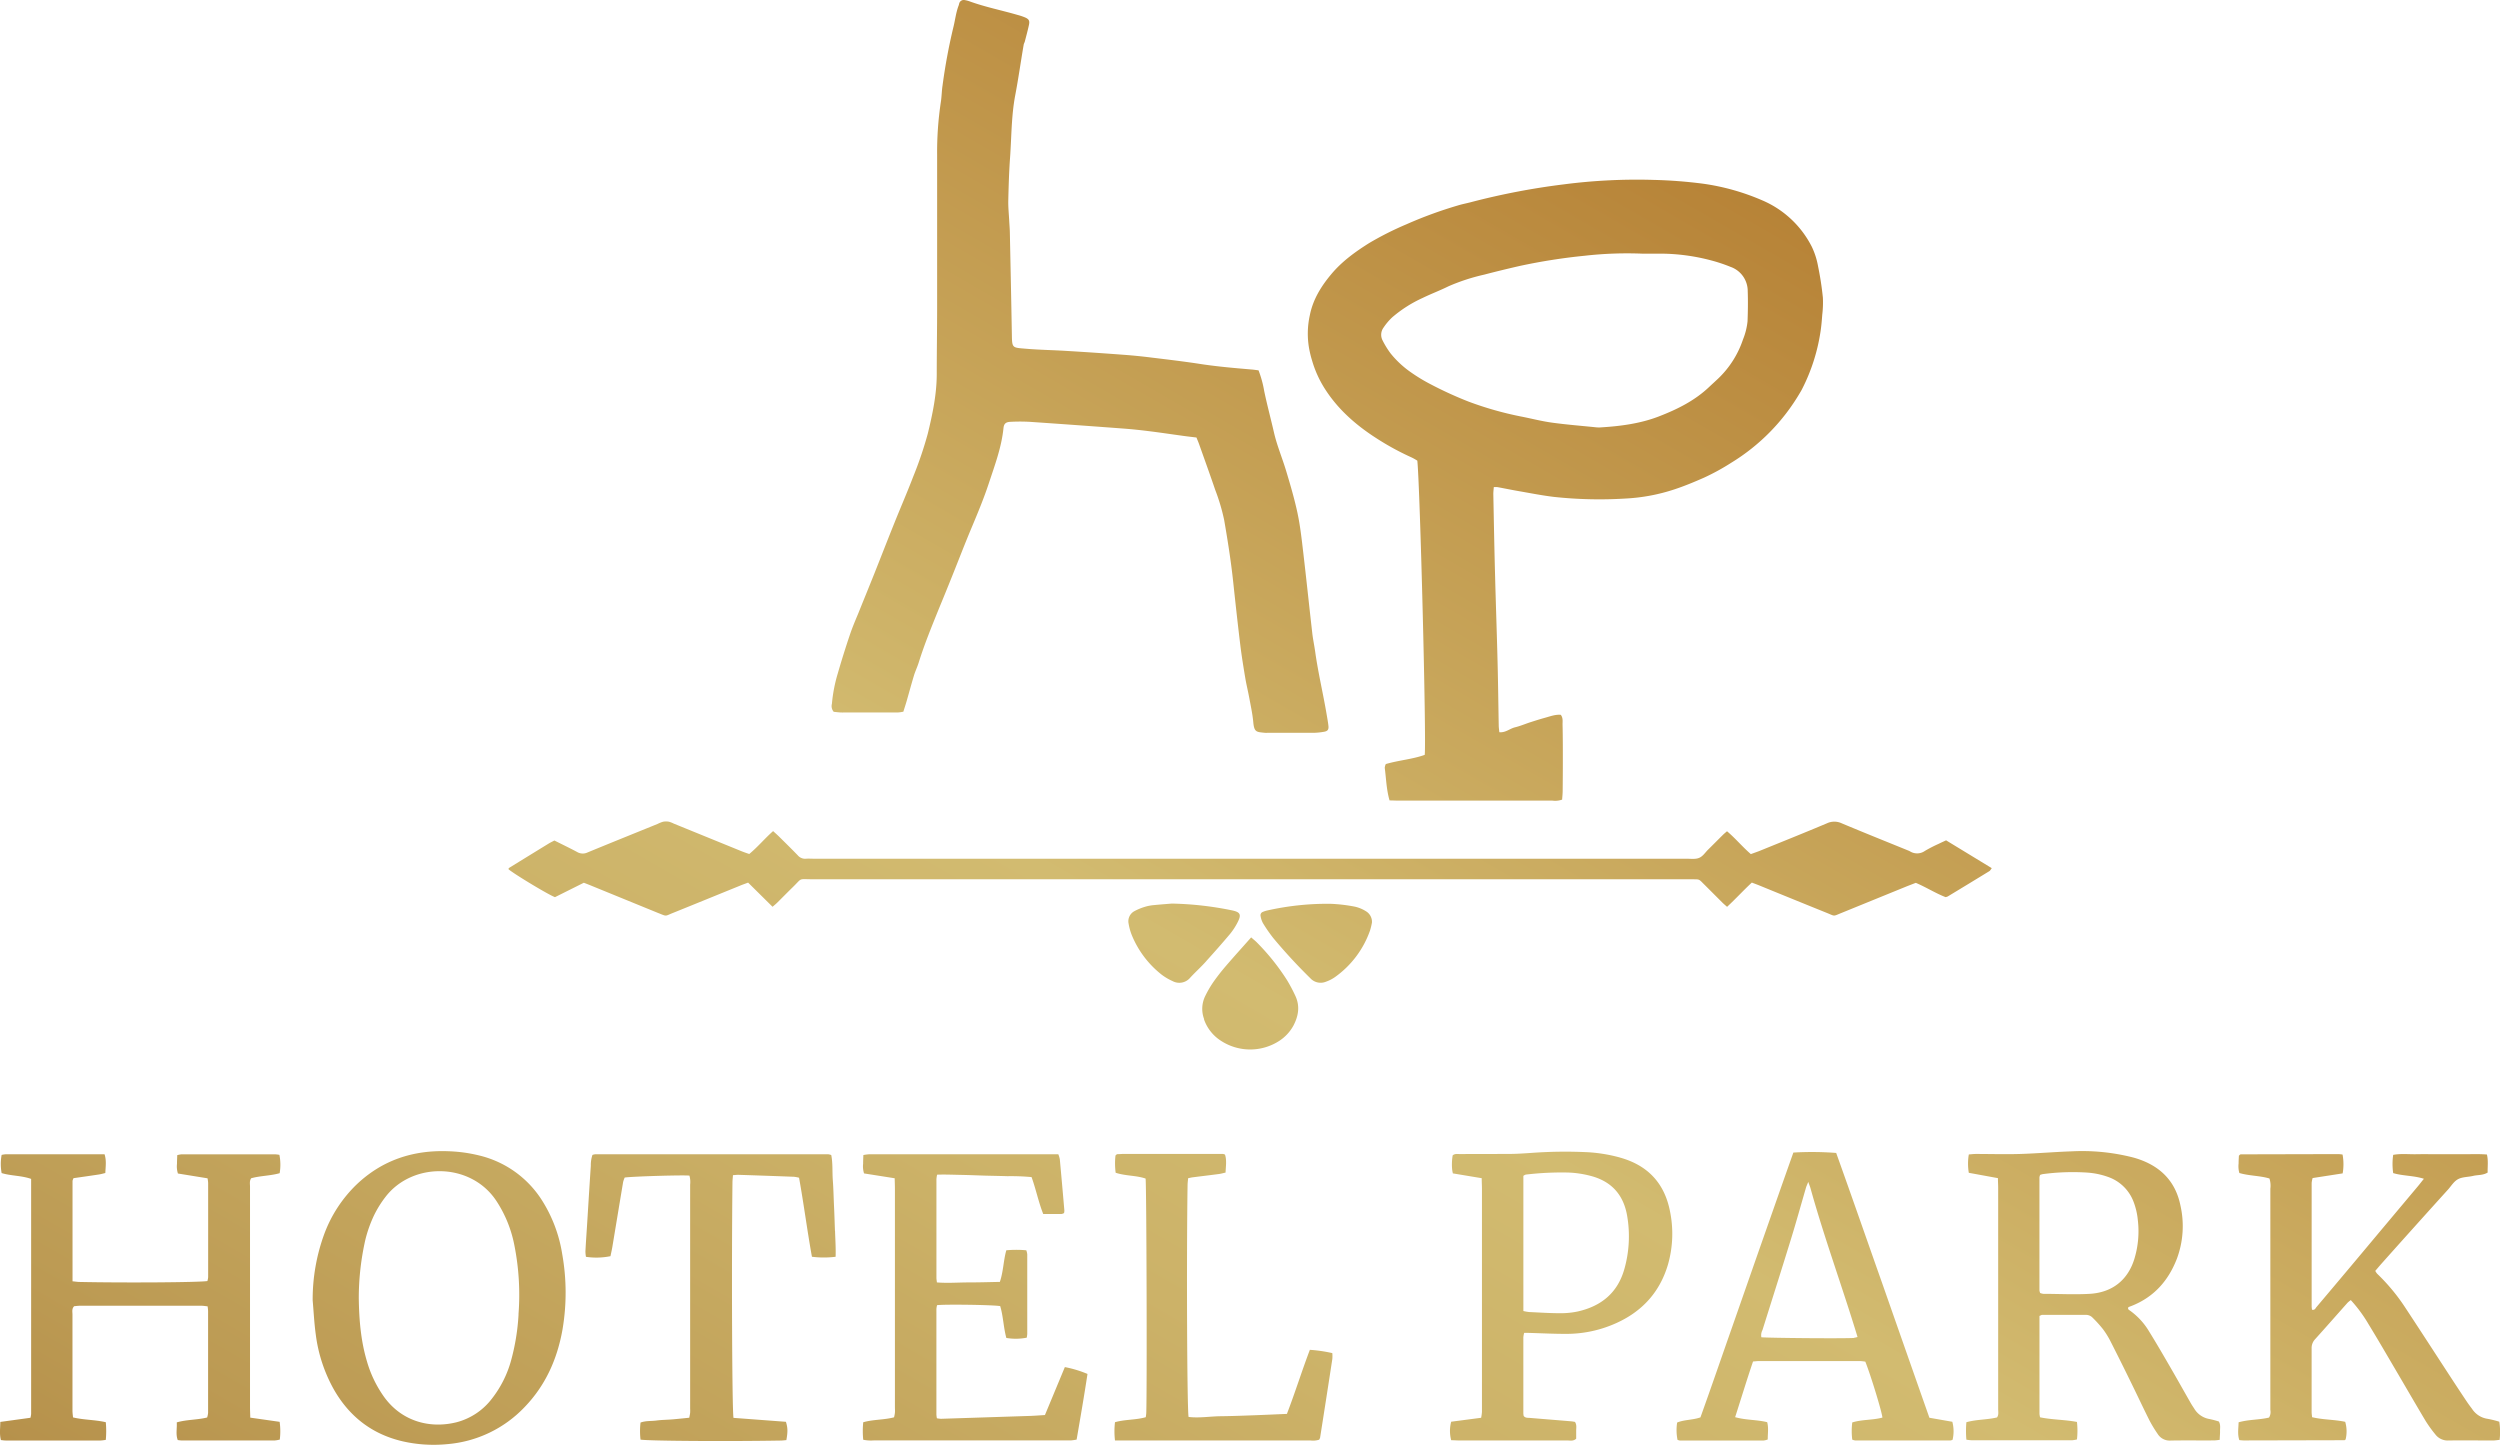 <svg xmlns="http://www.w3.org/2000/svg" xmlns:xlink="http://www.w3.org/1999/xlink" viewBox="0 0 858.26 496"><defs><style>.cls-1{fill:url(#linear-gradient);}</style><linearGradient id="linear-gradient" x1="300.88" y1="667.91" x2="636.45" y2="86.69" gradientUnits="userSpaceOnUse"><stop offset="0" stop-color="#b6914b"/><stop offset="0.08" stop-color="#bc9a53"/><stop offset="0.36" stop-color="#ccb268"/><stop offset="0.52" stop-color="#d2bb70"/><stop offset="1" stop-color="#b78337"/></linearGradient></defs><title>Hotel Park - Logo</title><g id="Layer_2" data-name="Layer 2"><g id="Layer_1-2" data-name="Layer 1"><path class="cls-1" d="M450.39,123.6A37.31,37.31,0,0,0,455,133.74c4.49,6.95,10.63,12.29,17.54,16.72a91.74,91.74,0,0,0,12.13,6.61,19.5,19.5,0,0,1,1.9,1.08c.93,8.57,3.15,96.06,2.54,101-4.23,1.52-8.86,1.83-13.35,3.15a3.44,3.44,0,0,0-.37,1.31c.49,3.67.56,7.41,1.65,11.18,1.15,0,2.21.07,3.28.07H533a7.18,7.18,0,0,0,3.29-.35c.06-1,.17-2,.18-2.91q.06-5.3.06-10.6c0-4.12,0-8.24-.1-12.36,0-1,.21-2.16-.6-3.24-1.84-.17-3.6.51-5.38,1s-3.38,1-5.06,1.54-3.48,1.32-5.28,1.75-3.23,1.9-5.39,1.68c-.07-.8-.19-1.56-.2-2.31-.14-7.26-.21-14.52-.4-21.78-.25-10.2-.62-20.39-.88-30.59-.24-9-.4-18-.58-27.07,0-.76.1-1.52.16-2.39a8.57,8.57,0,0,1,1.26,0c2.41.44,4.81.94,7.22,1.36,4.05.7,8.1,1.51,12.18,2a146.1,146.1,0,0,0,24.39.57,63.44,63.44,0,0,0,17-3.17c3.43-1.13,6.79-2.53,10.12-4a77.34,77.34,0,0,0,9.44-5.18,69,69,0,0,0,23.47-23.9c.25-.42.51-.84.73-1.28a64.16,64.16,0,0,0,6.44-20.34c.25-1.75.39-3.51.52-5.27a34.89,34.89,0,0,0,.21-5.86,107.91,107.91,0,0,0-1.65-10.74A26.17,26.17,0,0,0,622,84.71a34,34,0,0,0-17.06-15.95,78.37,78.37,0,0,0-20.31-5.7,161,161,0,0,0-17-1.3,194.92,194.92,0,0,0-30.82,1.54,243.32,243.32,0,0,0-32,6.15c-1.42.37-2.86.64-4.26,1.07A143.78,143.78,0,0,0,482.84,77,107.2,107.2,0,0,0,470,83.47c-4.76,3-9.27,6.25-12.91,10.59-3.51,4.18-6.34,8.71-7.42,14.16a29.22,29.22,0,0,0-.2,11.67C449.72,121.13,450,122.37,450.39,123.6ZM475,112.43A19.85,19.85,0,0,1,478,108.9a43.81,43.81,0,0,1,10.39-6.61c2.91-1.42,5.95-2.55,8.87-4a67.77,67.77,0,0,1,12.24-4c4.07-1.07,8.17-2.06,12.28-3a200,200,0,0,1,22.32-3.5,130,130,0,0,1,19.65-.71c1.71,0,4.26,0,6.81,0a68.52,68.52,0,0,1,16.86,2.31,54.66,54.66,0,0,1,6.69,2.23A8.8,8.8,0,0,1,600,100c.12,3.43.07,6.87-.06,10.3a22.61,22.61,0,0,1-1.56,6.23A33,33,0,0,1,589.82,130c-1,.95-2,1.84-3,2.79-5,4.76-11,7.73-17.37,10.19s-13.26,3.35-20.13,3.76a10.38,10.38,0,0,1-1.76-.08c-5-.51-10-.9-14.92-1.59-3.59-.5-7.11-1.44-10.67-2.12a115.84,115.84,0,0,1-17.79-5.07,129.63,129.63,0,0,1-13.36-6.13,58.19,58.19,0,0,1-6.27-3.81,33.42,33.42,0,0,1-7.12-6.57,28.86,28.86,0,0,1-2.77-4.48A4.16,4.16,0,0,1,475,112.43ZM286.22,244.37a3,3,0,0,1-.62-2.75,51.54,51.54,0,0,1,2-10.38c1.27-4.42,2.65-8.8,4.11-13.15.86-2.59,1.94-5.12,3-7.66,1.82-4.54,3.68-9.06,5.49-13.6,2.28-5.73,4.51-11.48,6.81-17.2,2.15-5.36,4.46-10.66,6.5-16a130.39,130.39,0,0,0,5-14.74c1.62-6.66,3.05-13.4,3.08-20.32,0-7.46.12-14.91.13-22.37,0-17.66,0-35.33,0-53A115.42,115.42,0,0,1,323,35c.29-1.84.29-3.72.57-5.56A195.59,195.59,0,0,1,327.26,9.5c.65-2.56.91-5.22,1.88-7.7.08-.18.08-.39.15-.57a1.61,1.61,0,0,1,2-1.18,9.84,9.84,0,0,1,1.42.36c5.46,2,11.13,3.11,16.68,4.73a19.84,19.84,0,0,1,2.5.84c1.34.58,1.65,1.14,1.36,2.54-.41,1.92-.93,3.81-1.42,5.71-.09.37-.33.72-.39,1.09-1,5.8-1.81,11.63-2.91,17.4-1.34,7.07-1.26,14.25-1.77,21.38-.35,4.89-.5,9.79-.61,14.7-.05,2.34.2,4.7.32,7,.06,1.27.18,2.54.21,3.81.24,11.68.49,23.35.69,35,.08,5,.06,4.71,4.95,5.12,4.59.39,9.21.45,13.81.74q9.7.58,19.38,1.31,5,.36,10,1c5.15.62,10.31,1.24,15.43,2,6.21,1,12.46,1.54,18.71,2.07.77.06,1.54.18,2.41.29a36.57,36.57,0,0,1,1.94,7.09c1,4.8,2.28,9.53,3.37,14.29,1.05,4.53,2.85,8.75,4.17,13.15,1.44,4.79,2.86,9.6,3.9,14.48.93,4.39,1.43,8.89,1.95,13.36,1.09,9.25,2.05,18.52,3.11,27.78.24,2.14.7,4.25,1,6.39,1,7.2,2.7,14.25,3.91,21.4.23,1.35.48,2.71.64,4.07s-.28,1.86-1.51,2.07a23.08,23.08,0,0,1-3.51.36c-5.3,0-10.6,0-15.9,0a8.63,8.63,0,0,1-.88,0c-2.84-.31-3.69-.1-4-3.73-.27-2.82-.88-5.62-1.4-8.41-.43-2.31-1-4.59-1.38-6.9-.63-3.77-1.24-7.55-1.7-11.34-.87-7.2-1.66-14.42-2.43-21.63-.75-7-1.86-14-3.06-20.95a67.36,67.36,0,0,0-3.08-10.41c-1.8-5.28-3.7-10.54-5.57-15.8-.26-.73-.57-1.44-.88-2.21-1.54-.19-3-.35-4.44-.55-3.89-.53-7.77-1.12-11.66-1.6-3-.38-6-.7-9.07-.93q-16-1.2-32-2.3a61.16,61.16,0,0,0-6.77,0c-1.55.08-2.16.68-2.31,2.16-.67,6.61-3,12.77-5.05,19-1.72,5.2-3.83,10.26-5.95,15.31-2.32,5.51-4.45,11.1-6.68,16.64-1.49,3.72-3,7.43-4.54,11.15-2.45,6.07-4.94,12.14-6.89,18.4-.47,1.49-1.16,2.92-1.62,4.41-.88,2.9-1.66,5.83-2.5,8.74-.35,1.22-.75,2.42-1.14,3.69a13.35,13.35,0,0,1-1.8.27c-6.18,0-12.36,0-18.54,0C288.5,244.67,287.25,244.46,286.22,244.37Zm-83,59.78c-.9-.37-1.81-.72-2.79-1.1L190.53,308c-2.17-.78-13.62-7.68-15.92-9.55a1,1,0,0,1,0-.29.45.45,0,0,1,.19-.22q6.76-4.17,13.53-8.32c.58-.36,1.2-.65,2-1.07,2.74,1.38,5.31,2.6,7.81,3.95a3.82,3.82,0,0,0,3.61.13c8-3.3,16-6.52,24-9.77a10.7,10.7,0,0,1,1.91-.76,5.55,5.55,0,0,1,2,0,8.61,8.61,0,0,1,1.63.64l23.16,9.44c.89.36,1.81.68,2.77,1,2.94-2.43,5.31-5.32,8.19-7.86.72.66,1.38,1.23,2,1.84,2.16,2.14,4.34,4.27,6.45,6.46a3.3,3.3,0,0,0,2.85,1.18c.88-.07,1.76,0,2.65,0H578.92c1.47,0,3.07.24,4.35-.27s2.06-1.76,3-2.72c1.75-1.72,3.47-3.47,5.22-5.2.4-.4.85-.76,1.4-1.24,2.92,2.46,5.28,5.35,8.18,7.85.94-.35,1.86-.67,2.75-1,7.81-3.18,15.64-6.31,23.41-9.59a5.94,5.94,0,0,1,5,0c7.69,3.23,15.43,6.33,23.15,9.47l.26.13a4.63,4.63,0,0,0,5.22-.13,48.57,48.57,0,0,1,4.71-2.42c.78-.39,1.58-.74,2.53-1.19l15.68,9.55c-.33.42-.5.8-.78,1q-7.15,4.38-14.33,8.72a3.66,3.66,0,0,1-.74.23c-3.42-1.32-6.65-3.39-10.23-4.91-1.18.46-2.36.9-3.54,1.38q-10.89,4.44-21.79,8.88c-3.22,1.3-2.24,1.26-5.25.05q-11.46-4.63-22.89-9.31c-.9-.37-1.81-.7-2.82-1.09-2.91,2.7-5.54,5.59-8.5,8.33-.64-.58-1.16-1-1.63-1.47-2-2-4-4-6-6-2.32-2.27-1.51-1.92-4.87-2h-.89q-150.27,0-300.56,0c-5.07,0-3.37-.61-6.87,2.79-1.76,1.71-3.47,3.47-5.21,5.19-.48.48-1,.9-1.66,1.47L256.83,303c-1,.39-2,.72-2.86,1.09-7.63,3.1-15.25,6.22-22.89,9.3-3,1.2-2,1.27-5.25,0Q214.52,308.77,203.21,304.15ZM86.23,404.5c-.63.92-.4,1.93-.4,2.89,0,6.18,0,12.36,0,18.54q0,28.54,0,57.1c0,1.16.06,2.32.09,3.65L96,488.12a23,23,0,0,1,.05,6.09,9.94,9.94,0,0,1-1.67.3q-16,0-32.08,0c-.38,0-.77-.08-1.28-.13-.75-2-.2-4-.34-6.07,3.49-1,7-.83,10.43-1.68a7.14,7.14,0,0,0,.33-1.58q0-17.52,0-35a15.64,15.64,0,0,0-.17-1.58c-.78-.08-1.44-.2-2.09-.2H27.39c-.68,0-1.35.11-1.94.16-.88.92-.56,1.95-.57,2.89q0,12.36,0,24.72c0,2.75,0,5.5,0,8.24,0,.77.12,1.53.19,2.32,3.74.9,7.5.78,11.25,1.65a33.15,33.15,0,0,1,0,6.06,14.12,14.12,0,0,1-1.78.22q-16.33,0-32.67,0c-.47,0-.95-.09-1.56-.15-.54-2.06-.22-4.06-.2-6.23l10.34-1.42a8.45,8.45,0,0,0,.24-1.29q0-40.31,0-80.72c-3.35-1.18-6.86-1-10.13-2a17,17,0,0,1,0-6.24,10.58,10.58,0,0,1,1.46-.22c11.27,0,22.54,0,33.87,0,.71,2.19.36,4.21.27,6.44-.76.18-1.49.4-2.24.51-2.9.44-5.8.85-8.67,1.26a3.38,3.38,0,0,0-.35.94c0,11.37,0,22.75,0,34.47,1,.09,1.63.2,2.3.22,15.39.33,41.11.16,44-.31a6.71,6.71,0,0,0,.26-1.32q0-16.19,0-32.37a12.6,12.6,0,0,0-.21-1.58l-10.17-1.65a8.11,8.11,0,0,1-.32-3.3c0-1,.06-1.93.09-3a8.49,8.49,0,0,1,1.5-.29q16,0,32.08,0a12.52,12.52,0,0,1,1.49.18,17.55,17.55,0,0,1,.09,6.3C92.78,403.68,89.4,403.62,86.23,404.5Zm672.14,82.63a7.5,7.5,0,0,1-5.12-3.62c-.44-.65-.87-1.31-1.26-2-2.38-4.18-4.73-8.37-7.14-12.52-2.31-4-4.64-8-7.05-11.89a23.68,23.68,0,0,0-6.51-7.12c-.38-.27-.89-.49-.65-1.13a1,1,0,0,1,.23-.18l.82-.31c7.69-3,12.71-8.64,15.64-16.23a32,32,0,0,0,1.23-18.24C747,406.14,742.38,401,735,398.23c-.92-.34-1.85-.64-2.8-.89a70.44,70.44,0,0,0-21-2.08c-5.88.2-11.75.72-17.63.9-5.09.16-10.2,0-15.3,0-.76,0-1.51.11-2.37.17a18.77,18.77,0,0,0,0,6.3l10,1.83c0,1.22.08,2.28.08,3.34v52.69c0,7.75,0,15.5,0,23.25,0,.95.25,2-.4,2.87-3.4.82-7,.66-10.51,1.64a33.54,33.54,0,0,0,0,6,18.27,18.27,0,0,0,1.84.2q17.22,0,34.44,0a10.38,10.38,0,0,0,1.68-.29,27,27,0,0,0,0-6c-4.27-.81-8.5-.73-12.66-1.59a7.1,7.1,0,0,1-.21-1.22q0-16.75,0-33.59c.54-.22.71-.36.89-.36h15a3.17,3.17,0,0,1,2.38,1,42.31,42.31,0,0,1,3.54,3.92,28.88,28.88,0,0,1,2.62,4.25q3.4,6.68,6.69,13.42c2.21,4.49,4.32,9,6.56,13.49a44,44,0,0,0,2.89,4.78,4.86,4.86,0,0,0,4.47,2.29c5-.1,10,0,15-.05a15.5,15.5,0,0,0,1.84-.21c0-1.09.14-2.05.11-3s.25-2.16-.41-3.28A29.82,29.82,0,0,0,758.37,487.13Zm-41-42.95c-5.28.3-10.58,0-15.87,0a4.55,4.55,0,0,1-1.11-.29,3.73,3.73,0,0,1-.24-.89q0-19.41,0-38.81a3.15,3.15,0,0,1,.24-.84,6.16,6.16,0,0,1,.84-.26,77,77,0,0,1,15.55-.52,26.55,26.55,0,0,1,6.88,1.46,14.4,14.4,0,0,1,8.79,8.52,23.66,23.66,0,0,1,1.47,6.27,32.49,32.49,0,0,1-1.1,13.09C730.65,439.32,725.24,443.74,717.36,444.18Zm140.76,50.13c-.87.09-1.53.2-2.19.21-5.1,0-10.2-.06-15.3,0a5.31,5.31,0,0,1-4.6-2.11,43.59,43.59,0,0,1-3.27-4.52c-3.47-5.81-6.85-11.67-10.28-17.5-3.13-5.32-6.22-10.67-9.45-15.94a48.16,48.16,0,0,0-6-8.12,9,9,0,0,0-1.12.91c-3.72,4.18-7.4,8.38-11.15,12.53a4.4,4.4,0,0,0-1.18,3.18c0,7.26,0,14.52,0,21.78,0,.57.1,1.14.16,1.8,3.82.92,7.68.78,11.37,1.59a11.71,11.71,0,0,1,.15,6,1.33,1.33,0,0,1-.22.24.55.55,0,0,1-.28.07l-34.43.08c-.48,0-1-.07-1.57-.12-.68-2-.3-4-.25-6.11,3.52-1,7.1-.81,10.45-1.63a3.65,3.65,0,0,0,.45-2.61c0-6.08,0-12.16,0-18.24q0-28.85,0-57.68a8.11,8.11,0,0,0-.31-3.54c-3.35-1-6.94-.88-10.33-1.88a8.57,8.57,0,0,1-.26-3.27c0-1,.07-1.92.1-2.67a5.27,5.27,0,0,1,.42-.39.57.57,0,0,1,.28-.08l33.54-.08a13.08,13.08,0,0,1,1.35.15,17.93,17.93,0,0,1,.26,4.61,15.1,15.1,0,0,1-.23,1.86l-10.31,1.6a8.74,8.74,0,0,0-.33,1.68q0,21.19,0,42.38a10.74,10.74,0,0,0,.12,1.14c1,.26,1.22-.58,1.61-1q10.55-12.48,21-25,6.91-8.24,13.81-16.46c.62-.73,1.18-1.51,2-2.49-3.58-1.14-7.15-.94-10.55-1.95a21.88,21.88,0,0,1,0-6.26c2.69-.49,5.33-.17,8-.22s5.49,0,8.24,0,5.3,0,7.94,0,5.27-.12,8,.1c.52,2.18.19,4.2.25,6.19-1.66,1-3.39.76-5,1.15s-3.64.32-5.12,1.1-2.35,2.32-3.46,3.56Q829,421,817.61,433.78c-.71.8-1.4,1.62-2.17,2.52a5,5,0,0,0,.67,1A66.54,66.54,0,0,1,826,449.31c5.4,8.19,10.72,16.43,16.08,24.64,1.56,2.38,3.12,4.75,4.71,7.12.59.89,1.24,1.76,1.89,2.62a7.65,7.65,0,0,0,5.28,3.39,34.85,34.85,0,0,1,4.06,1A22.71,22.71,0,0,1,858.12,494.31ZM186.18,412.26a35.22,35.22,0,0,0-21.66-15.58,50.78,50.78,0,0,0-10.47-1.45c-12.12-.49-22.83,3-31.71,11.49a45.65,45.65,0,0,0-11,16.87,65.3,65.3,0,0,0-4,22.8c.34,3.9.53,7.83,1.06,11.7a51.85,51.85,0,0,0,6.2,18.89c5.33,9.35,13.18,15.43,23.71,17.85a47.87,47.87,0,0,0,15.2.95A41.23,41.23,0,0,0,180,483.16c7.27-7.49,11.33-16.6,13.12-26.8a75.28,75.28,0,0,0-.1-25.76A48.5,48.5,0,0,0,186.18,412.26Zm-8.16,39a75.25,75.25,0,0,1-2.6,15.93A37.24,37.24,0,0,1,169,480a22.38,22.38,0,0,1-12.2,8.25c-8.89,2.25-18.61-.06-24.83-8.53a40,40,0,0,1-6-12.37c-2.13-7.12-2.69-14.43-2.8-21.63a91,91,0,0,1,2.23-20,44.55,44.55,0,0,1,2.92-8.31,36.15,36.15,0,0,1,4-6.48c9.24-12.08,29.21-11.92,38,1.22a42.14,42.14,0,0,1,6.22,15.13A87,87,0,0,1,178,451.22Zm484.35,35.46q-8.05-22.9-16-45.59c-5.35-15.14-10.62-30.31-16-45.32a108.15,108.15,0,0,0-14.7-.13C612.08,405.8,608.56,415.87,605,426s-7.11,20.36-10.68,30.54-7,20.17-10.55,30.05c-2.73.95-5.46.74-8,1.77a16.91,16.91,0,0,0,.13,5.95,3.66,3.66,0,0,0,.76.22q14.43,0,28.85,0a5.61,5.61,0,0,0,1.36-.36c0-2.08.34-4-.19-5.93-3.6-.89-7.28-.67-11-1.72,2.07-6.44,4-12.8,6.14-19.11.82-.06,1.5-.16,2.17-.16q17.22,0,34.44,0a16.46,16.46,0,0,1,1.94.21c1.8,4.46,5.68,17.14,5.87,19.2-3.37.92-7,.62-10.35,1.67a23.32,23.32,0,0,0,0,5.9,4.47,4.47,0,0,0,1,.29q16.33,0,32.67,0a2.47,2.47,0,0,0,.77-.24,12.68,12.68,0,0,0-.09-6.18Zm-25.94-27.39c-4.16.24-29.66,0-31.75-.24a3.79,3.79,0,0,1,.39-2.49c3.28-10.46,6.61-20.91,9.83-31.39,1.79-5.8,3.4-11.65,5.1-17.47.16-.54.4-1,.78-2,.37,1.05.62,1.64.79,2.26,4.77,17.15,10.94,33.87,16.13,51A10.44,10.44,0,0,1,636.43,459.29Zm-270.86,10a38.79,38.79,0,0,1,7.77,2.35c-1.14,7.54-2.44,15-3.73,22.53a15.36,15.36,0,0,1-2,.29c-2.85,0-5.69,0-8.54,0H300a13.19,13.19,0,0,1-3.65-.23,30,30,0,0,1,0-6c3.42-1,7-.76,10.58-1.7a11.82,11.82,0,0,0,.3-1.57c.06-.68,0-1.37,0-2V408.22c0-1.16-.05-2.32-.08-3.72l-10.52-1.66a8.15,8.15,0,0,1-.32-3.31c0-1,.05-1.93.09-3a15.78,15.78,0,0,1,2.09-.27c3.14,0,6.28,0,9.41,0h55.42a8.94,8.94,0,0,1,.52,1.73q.81,8.79,1.56,17.58a3.48,3.48,0,0,1-.11.88,2.8,2.8,0,0,1-.81.31c-2.05,0-4.11,0-6.34,0-1.63-4.12-2.48-8.45-4-12.66a76.51,76.51,0,0,0-8.25-.31c-2.65-.09-5.3-.12-7.94-.2s-5.49-.2-8.24-.25-5.26-.17-8-.07a11.32,11.32,0,0,0-.23,1.56q0,16.92,0,33.84c0,.47.09.94.16,1.59,3.71.3,7.31,0,10.91,0s7.05-.11,10.7-.18c1.22-3.53,1.2-7.21,2.22-10.85a37.42,37.42,0,0,1,6.86,0,5.93,5.93,0,0,1,.33,1.37q0,13.68,0,27.37a10.55,10.55,0,0,1-.18,1.26,19.37,19.37,0,0,1-7,.09c-1-3.67-1.05-7.44-2.11-10.93-2.4-.43-19-.67-21.67-.32a7,7,0,0,0-.23,1.33q0,18.11,0,36.2a9.7,9.7,0,0,0,.17,1.3,9.94,9.94,0,0,0,1.4.18l30.88-1c1.56-.06,3.12-.19,4.81-.29Zm190.55-71.95a52.68,52.68,0,0,0-10.72-1.8,157.94,157.94,0,0,0-19.7.22c-2.25.15-4.5.31-6.75.34-5.89.05-11.77,0-17.66.06-.85,0-1.77-.23-2.58.44a18.9,18.9,0,0,0-.2,4.64,10.14,10.14,0,0,0,.27,1.55l9.9,1.65c0,1.42.08,2.58.08,3.75v69.44c0,2.35,0,4.71,0,7.06a16.12,16.12,0,0,1-.28,2l-10.28,1.35a12.21,12.21,0,0,0,0,6.35c.92,0,1.88.09,2.84.09h13.53c7.85,0,15.7,0,23.54,0,.94,0,2,.3,3-.6,0-.84,0-1.82,0-2.78s.25-2-.42-3c-.41-.06-.88-.17-1.35-.2-4.69-.4-9.38-.77-14.07-1.16-.76-.07-1.6.08-2.18-.68a5.48,5.48,0,0,1-.12-.84q0-13.08,0-26.18a8.53,8.53,0,0,1,.28-1.49h1.56c4.41.12,8.82.36,13.22.33a41.35,41.35,0,0,0,15.21-3c9.79-3.92,16.49-10.78,19.44-21a38.48,38.48,0,0,0,.58-18.35C571.31,406,565.52,400,556.12,397.39Zm1.55,38.21c-2.28,8.21-7.93,12.82-16,14.64a28,28,0,0,1-6.13.6c-3.52,0-7-.24-10.56-.4a16.75,16.75,0,0,1-2-.35v-46.4a2.77,2.77,0,0,1,.82-.44,104.23,104.23,0,0,1,14.67-.7,35,35,0,0,1,7.54,1.13c7.25,1.86,11.41,6.56,12.62,13.87A41.25,41.25,0,0,1,557.67,435.6Zm-271-13.06c.09,2.91.3,5.83.2,8.92a32.52,32.52,0,0,1-8.13,0c-1.63-9-2.79-18.07-4.42-27.13a12.42,12.42,0,0,0-1.73-.33q-9.57-.36-19.12-.67c-.57,0-1.14.08-1.84.12-.07.93-.16,1.68-.17,2.44-.33,28.07-.14,78,.35,80.88l18,1.35c.64,2.08.67,3.38.15,6.29-.61.05-1.27.14-1.93.15-17.87.32-45.25.15-48.13-.32a24.89,24.89,0,0,1,0-5.86c1.79-.66,3.67-.46,5.48-.7s3.72-.24,5.58-.4,3.69-.36,5.67-.56c.11-.6.24-1.15.3-1.71a14.38,14.38,0,0,0,0-1.47q0-38.42,0-76.82a8.27,8.27,0,0,0-.24-3.11c-1.85-.26-19.77.27-22.23.66a8.83,8.83,0,0,0-.54,1.55c-1.25,7.45-2.47,14.9-3.71,22.34-.18,1.06-.43,2.1-.63,3.1a24.23,24.23,0,0,1-8.42.22,11.64,11.64,0,0,1-.18-1.89c.15-2.94.36-5.88.55-8.82.43-6.85.84-13.7,1.3-20.55a10.91,10.91,0,0,1,.56-3.72,4.31,4.31,0,0,1,.92-.22h80.06a4.71,4.71,0,0,1,1,.26c.57,2.85.32,5.79.54,8.69s.27,5.88.41,8.82S286.54,419.69,286.64,422.54Zm170.72,42a11.88,11.88,0,0,1,0,2.05q-2.07,13.51-4.2,27a3,3,0,0,1-.33.68,7,7,0,0,1-3,.25H382.78a26.82,26.82,0,0,1,0-6.26c3.48-1,7.07-.72,10.57-1.72.06-.5.15-1,.17-1.44.28-7.63.09-77.86-.23-80.48-3.26-1.12-6.87-.87-10.28-2a24.47,24.47,0,0,1-.06-5.91,4,4,0,0,1,.43-.4.89.89,0,0,1,.28-.07c.69,0,1.37-.08,2.05-.08l34.14,0a3,3,0,0,1,.7.23c.63,1.92.28,3.95.19,6.17-.77.17-1.5.39-2.25.49-3,.4-6,.75-9.05,1.14-.48.06-.94.19-1.55.31-.07.82-.18,1.58-.19,2.35-.38,23.95-.18,76.61.34,79.6,3.64.45,7.32-.2,11-.24s7.65-.19,11.47-.33,7.43-.31,11.29-.47c2.8-7.27,5.09-14.65,7.88-22A50.2,50.2,0,0,1,457.36,464.52Zm-44-114.63a10,10,0,0,1,.39-8,37.66,37.66,0,0,1,2.64-4.57c1.34-1.92,2.79-3.78,4.32-5.57,2.8-3.26,5.69-6.45,8.79-9.95.81.72,1.51,1.26,2.11,1.89a76.34,76.34,0,0,1,10.24,12.85,54.49,54.49,0,0,1,2.75,5.18c1.72,3.57,1.19,7-.62,10.42a14.51,14.51,0,0,1-4.75,5.13,18.34,18.34,0,0,1-20,.09A14.31,14.31,0,0,1,413.32,349.89ZM471,316.69a23.66,23.66,0,0,1-.67,2.78,33,33,0,0,1-12,15.95,12.61,12.61,0,0,1-3.12,1.6,4.79,4.79,0,0,1-5.38-1.2A186.81,186.81,0,0,1,437.09,322a51.73,51.73,0,0,1-3.5-5.06,7.75,7.75,0,0,1-.83-2.47,1.22,1.22,0,0,1,.8-1.42,9,9,0,0,1,1.67-.52,94.24,94.24,0,0,1,21.56-2.25,54.67,54.67,0,0,1,8.43,1,12.11,12.11,0,0,1,3.74,1.57A4.23,4.23,0,0,1,471,316.69Zm-56.85,13.24c-1.77,2-3.73,3.75-5.52,5.68a4.88,4.88,0,0,1-6.13,1.18,18.85,18.85,0,0,1-3.77-2.24,33.26,33.26,0,0,1-10.26-13.72,18.89,18.89,0,0,1-1-3.66,3.94,3.94,0,0,1,2.12-4.44,18.86,18.86,0,0,1,3.51-1.43,14.82,14.82,0,0,1,2.88-.56c2.43-.24,4.87-.42,6.33-.54a113.11,113.11,0,0,1,20.78,2.36c2.68.59,3.12,1.42,1.88,3.89a22.19,22.19,0,0,1-2.7,4.19C419.61,323.8,416.89,326.88,414.13,329.93Z"/></g></g></svg>